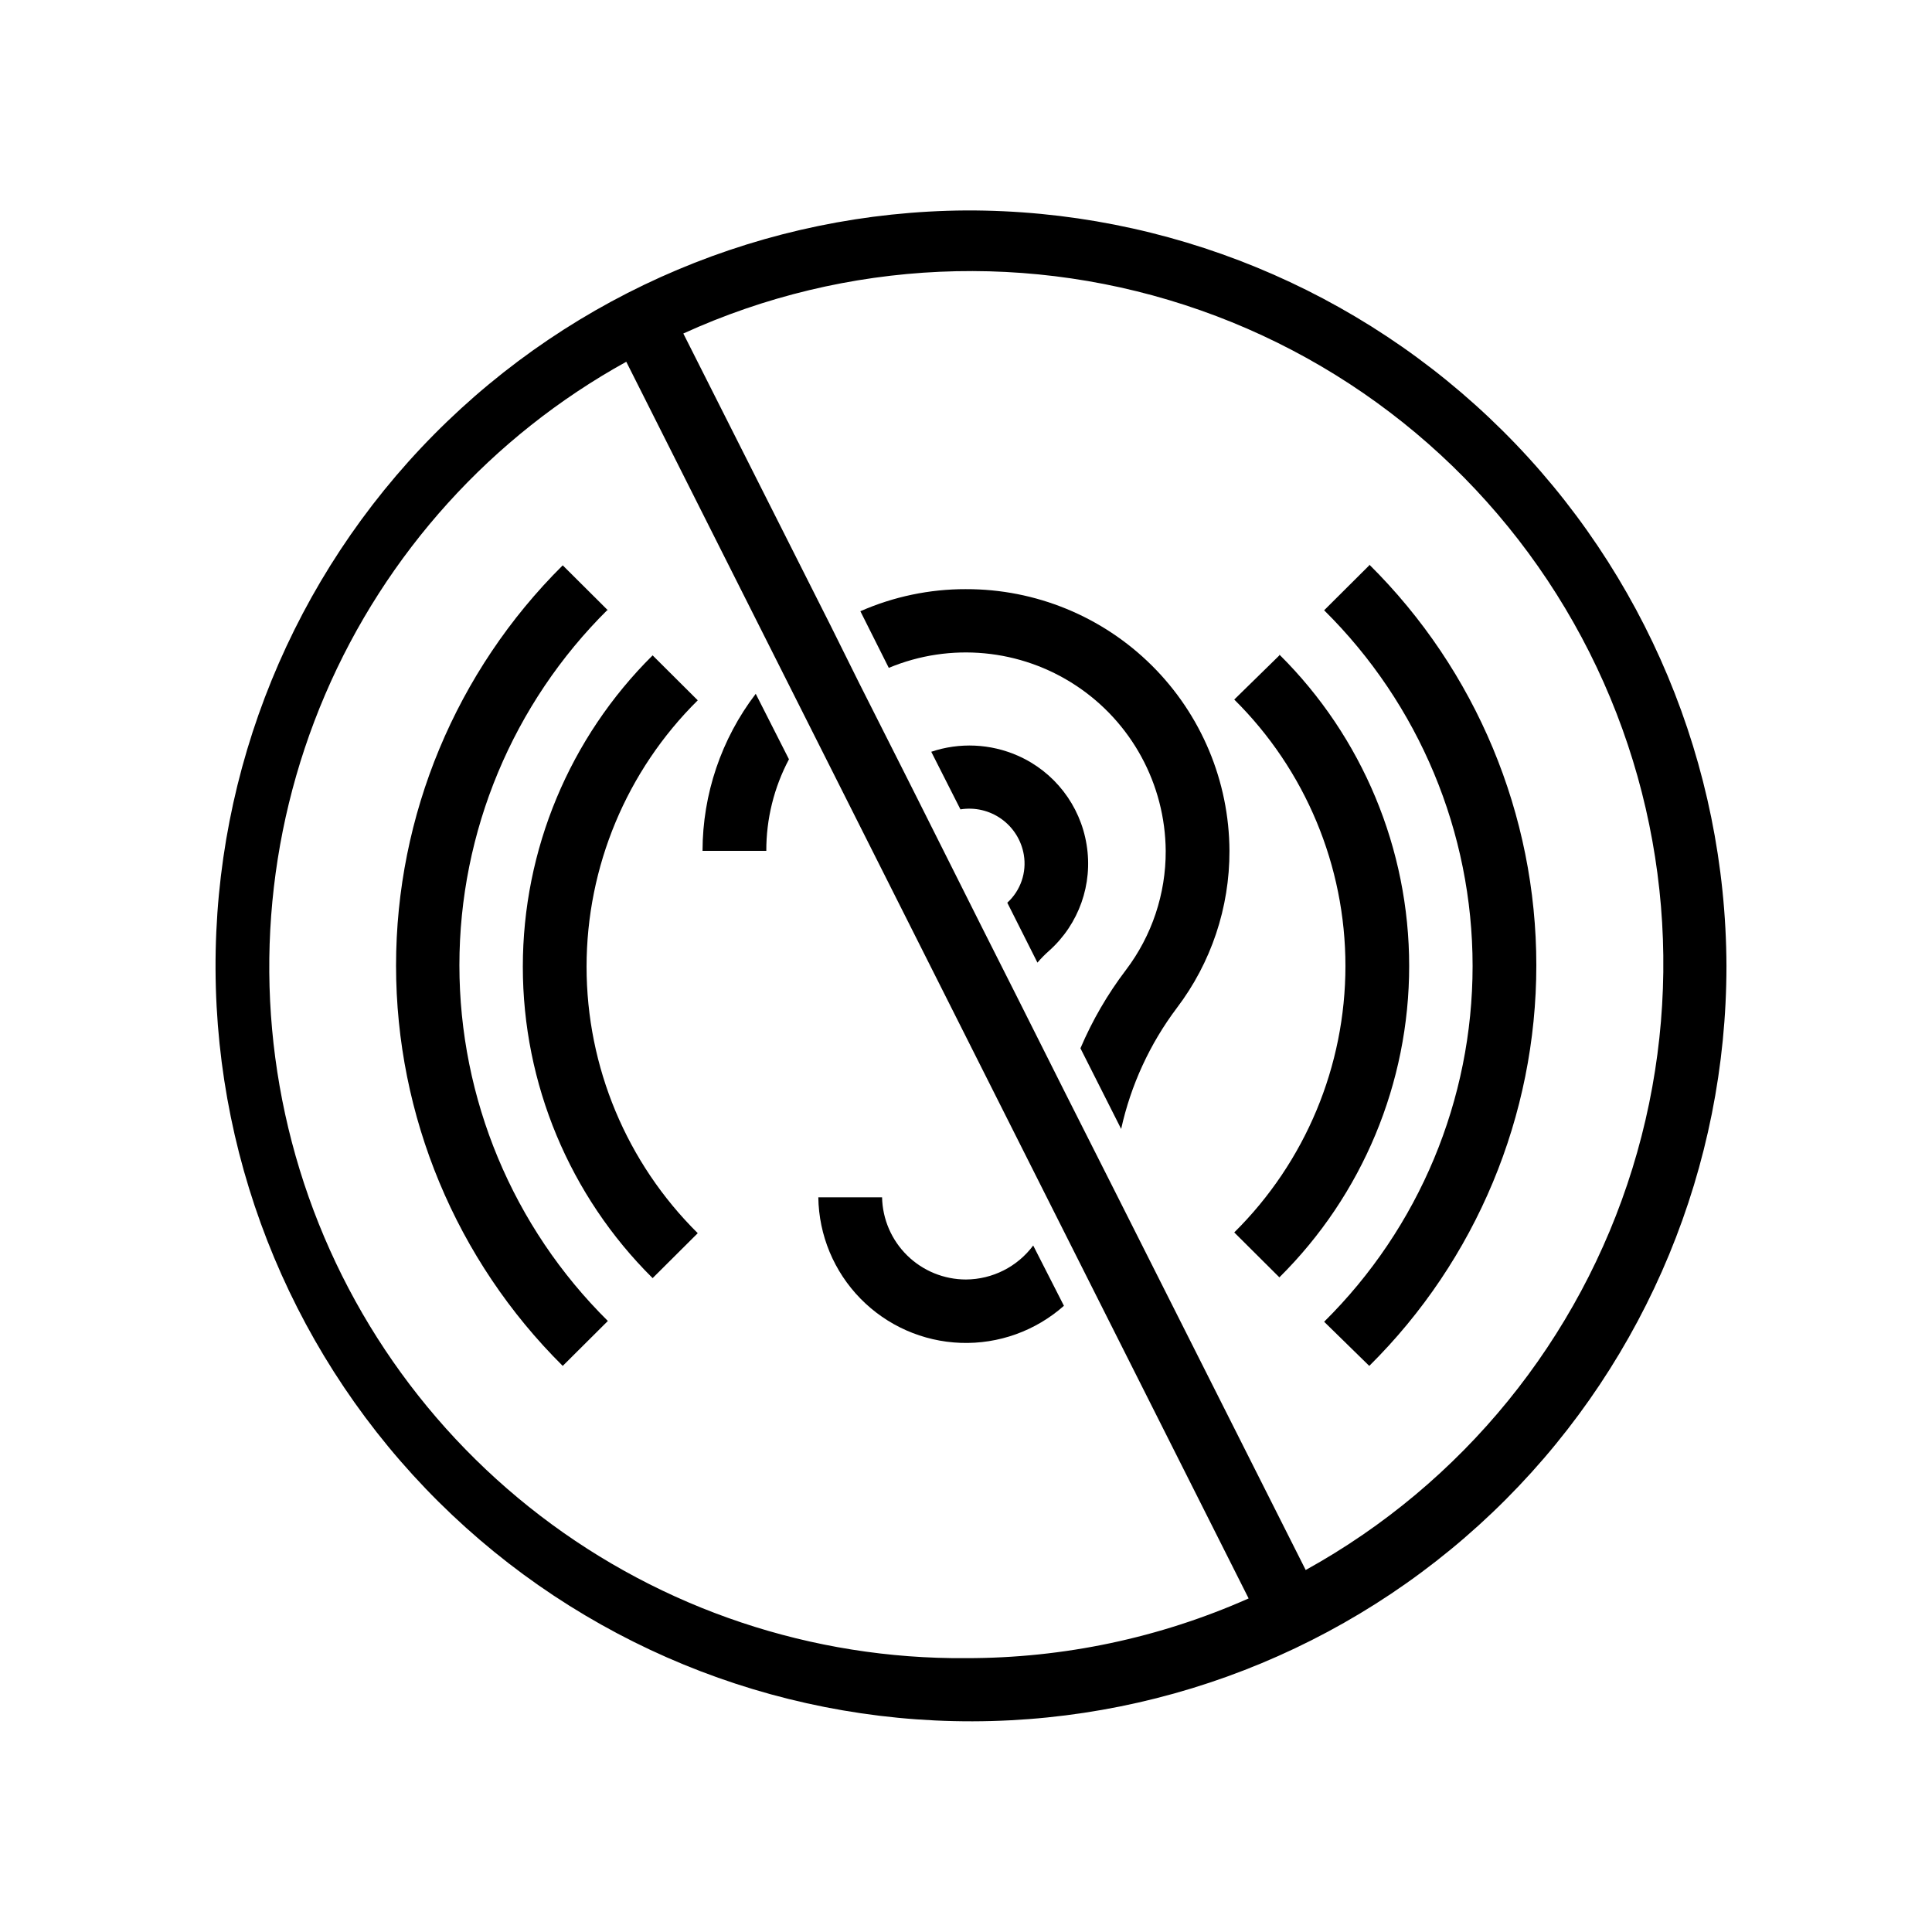 <?xml version="1.0" encoding="UTF-8"?>
<!-- Uploaded to: SVG Repo, www.svgrepo.com, Generator: SVG Repo Mixer Tools -->
<svg fill="#000000" width="800px" height="800px" version="1.1" viewBox="144 144 512 512" xmlns="http://www.w3.org/2000/svg">
 <g>
  <path d="m316.95 317.68c-22.012 21.816-34.395 51.527-34.395 82.52s12.383 60.699 34.395 82.516l11.961-11.91v0.004c-18.855-18.66-29.465-44.082-29.465-70.609s10.609-51.953 29.465-70.609z"/>
  <path d="m483.05 317.68-11.961 11.707c18.855 18.656 29.465 44.082 29.465 70.609 0 26.523-10.609 51.949-29.465 70.609l11.961 11.91v-0.004c22.012-21.816 34.395-51.523 34.395-82.516s-12.383-60.703-34.395-82.52z"/>
  <path d="m506.87 293.82-11.961 11.91c25.18 24.91 39.344 58.855 39.344 94.273 0 35.414-14.164 69.363-39.344 94.273l11.961 11.703c28.332-28.07 44.273-66.297 44.273-106.18 0-39.887-15.941-78.113-44.273-106.18z"/>
  <path d="m305.09 305.73-11.961-11.91c-28.27 28.062-44.172 66.246-44.172 106.08 0 39.832 15.902 78.016 44.172 106.08l11.961-11.91v0.004c-25.176-24.914-39.344-58.859-39.344-94.273 0-35.418 14.168-69.363 39.344-94.273z"/>
  <path d="m330.18 369.49h16.898c-0.023-8.461 2.039-16.797 6.004-24.273l-8.805-17.352c-9.125 11.957-14.078 26.582-14.098 41.625z"/>
  <path d="m400 300.13c-9.637-0.02-19.172 1.973-27.992 5.852l7.531 15.012c16.289-6.801 34.895-5.039 49.617 4.691 14.727 9.73 23.637 26.156 23.77 43.805 0.047 11.391-3.656 22.477-10.535 31.555-4.863 6.394-8.914 13.371-12.062 20.762l10.789 21.375c2.566-11.621 7.598-22.555 14.758-32.062 9.086-11.973 13.984-26.598 13.945-41.629-0.082-18.449-7.477-36.113-20.566-49.117s-30.805-20.285-49.254-20.242z"/>
  <path d="m400 483.08c-5.82 0-11.41-2.281-15.566-6.352-4.16-4.074-6.555-9.613-6.676-15.43h-16.895c0.137 10.043 4.133 19.652 11.156 26.832 7.027 7.18 16.543 11.387 26.582 11.742 10.039 0.355 19.832-3.16 27.352-9.824l-8.145-15.977c-4.191 5.633-10.789 8.969-17.809 9.008z"/>
  <path d="m400 199.77c-53.02 0.348-103.73 21.719-141.02 59.414-37.281 37.695-58.09 88.641-57.859 141.66 0.234 53.02 21.492 103.78 59.105 141.15 37.613 37.367 88.512 58.289 141.54 58.172 53.02-0.113 103.83-21.258 141.28-58.789 37.449-37.531 58.48-88.387 58.484-141.41-0.191-53.266-21.523-104.28-59.316-141.82-37.789-37.543-88.941-58.543-142.21-58.379zm0 383.66v-0.004c-40.75 0.32-80.438-12.953-112.8-37.723-32.355-24.77-55.531-59.617-65.859-99.035s-7.219-81.152 8.832-118.61c16.051-37.453 44.133-68.484 79.797-88.188l164.93 327.73h0.004c-23.586 10.469-49.109 15.863-74.91 15.824zm90.023-23.359-50.891-101.02-12.977-25.699-12.926-25.75-8.805-17.457-17.66-35.215-3.867-7.684-11.195-22.188-7.582-15.266-39.031-77.406c43.18-19.695 92.312-21.895 137.08-6.141 44.77 15.75 81.699 48.23 103.04 90.625 21.336 42.395 25.426 91.402 11.406 136.75-14.016 45.344-45.055 83.496-86.594 106.45z"/>
  <path d="m431.96 367.86c-1.684-10.465-8.562-19.359-18.27-23.613-7.242-3.176-15.406-3.539-22.898-1.02l7.734 15.266c3.816-0.617 7.723 0.297 10.871 2.547 3.144 2.25 5.273 5.652 5.922 9.465 0.801 4.711-0.848 9.5-4.375 12.723l7.988 15.879c0.957-1.125 1.996-2.18 3.106-3.156 7.894-7.051 11.637-17.648 9.922-28.09z"/>
 </g>
</svg>